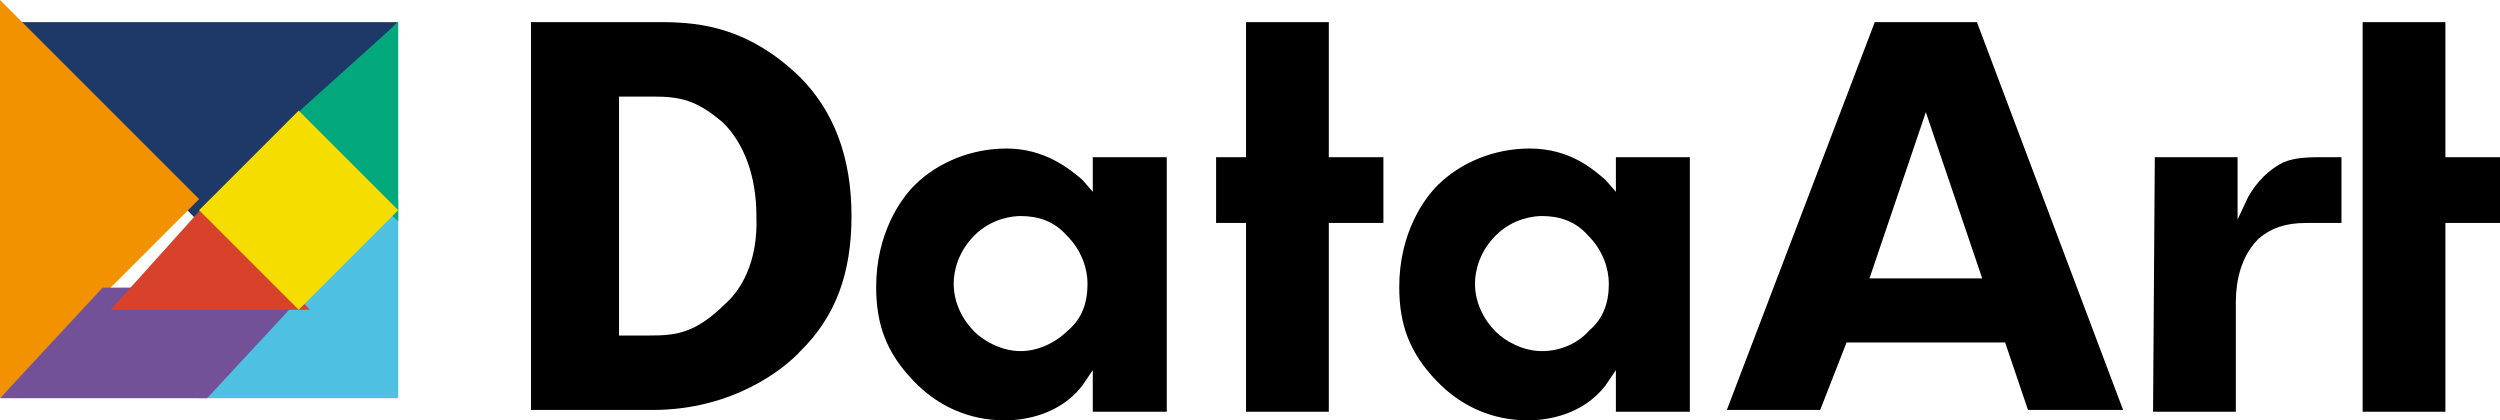 <?xml version="1.0" encoding="UTF-8"?>
<svg width="113px" height="19px" viewBox="0 0 113 19" version="1.1" xmlns="http://www.w3.org/2000/svg" xmlns:xlink="http://www.w3.org/1999/xlink">
    <title>FC842A0F-1932-4DE3-9DD9-83623099C604</title>
    <g id="Page-1" stroke="none" stroke-width="1" fill="none" fill-rule="evenodd">
        <g id="LP-home-color-logo" transform="translate(-1049, -4038)" fill-rule="nonzero">
            <g id="data" transform="translate(1049, 4038)">
                <polygon id="Path" fill="#1E3867" points="0 1 8.96 10 18 1"></polygon>
                <polygon id="Path" fill="#F39200" points="0 18 9 9 0 0"></polygon>
                <polygon id="Path" fill="#4EC1E2" points="18 18 18 9 9 18"></polygon>
                <polygon id="Path" fill="#725198" points="14 13 9.361 18 0 18 4.639 13"></polygon>
                <polygon id="Path" fill="#D8422D" points="9.5 9 5 14 14 14"></polygon>
                <polygon id="Path" fill="#04A87D" points="13 5.5 18 10 18 1"></polygon>
                <polygon id="Path" fill="#F6DD00" points="9 9.5 13.5 5 18 9.5 13.5 14"></polygon>
                <path d="M36.1,3.426 C33.871,1.313 31.801,1 29.891,1 L24,1 L24,18.53 L29.493,18.53 C33.155,18.53 35.463,16.652 36.18,15.87 C37.772,14.304 38.488,12.348 38.488,9.765 C38.488,7.104 37.692,4.991 36.1,3.426 Z M32.757,13.757 C31.403,15.087 30.528,15.165 29.334,15.165 L27.98,15.165 L27.98,4.365 L29.493,4.365 C30.767,4.365 31.483,4.522 32.677,5.539 C33.632,6.478 34.19,7.965 34.19,9.765 C34.269,11.878 33.473,13.13 32.757,13.757 Z M46.131,15.87 C45.255,15.87 44.459,15.4 44.061,15.009 C43.504,14.461 43.106,13.678 43.106,12.817 C43.106,12.191 43.344,11.33 44.061,10.626 C44.857,9.843 45.812,9.765 46.131,9.765 C46.927,9.765 47.643,10 48.2,10.626 C48.917,11.33 49.156,12.191 49.156,12.817 C49.156,13.678 48.917,14.383 48.28,14.93 C47.643,15.557 46.847,15.87 46.131,15.87 M45.494,6.713 C43.902,6.713 42.389,7.339 41.354,8.357 C40.717,8.983 39.603,10.548 39.603,12.974 C39.603,14.696 40.081,15.948 41.275,17.2 C42.389,18.374 43.822,19 45.414,19 C46.29,19 47.882,18.765 48.917,17.435 L49.394,16.73 L49.394,18.609 L52.738,18.609 L52.738,7.104 L49.394,7.104 L49.394,8.67 L48.917,8.122 C48.36,7.652 47.245,6.713 45.494,6.713 M69.694,15.87 C68.818,15.87 68.022,15.4 67.624,15.009 C67.067,14.461 66.669,13.678 66.669,12.817 C66.669,12.191 66.908,11.33 67.624,10.626 C68.42,9.843 69.376,9.765 69.694,9.765 C70.49,9.765 71.207,10 71.764,10.626 C72.48,11.33 72.719,12.191 72.719,12.817 C72.719,13.678 72.48,14.383 71.843,14.93 C71.286,15.557 70.49,15.87 69.694,15.87 M69.137,6.713 C67.545,6.713 66.032,7.339 64.997,8.357 C64.36,8.983 63.246,10.548 63.246,12.974 C63.246,14.696 63.724,15.948 64.918,17.2 C66.032,18.374 67.465,19 69.057,19 C69.933,19 71.525,18.765 72.56,17.435 L73.038,16.73 L73.038,18.609 L76.381,18.609 L76.381,7.104 L73.038,7.104 L73.038,8.67 L72.56,8.122 C72.003,7.652 70.968,6.713 69.137,6.713 M56.32,1 L56.32,7.104 L54.967,7.104 L54.967,10.078 L56.32,10.078 L56.32,18.609 L60.062,18.609 L60.062,10.078 L62.53,10.078 L62.53,7.104 L60.062,7.104 L60.062,1 L56.32,1 Z M106.791,1 L106.791,18.609 L110.532,18.609 L110.532,10.078 L113,10.078 L113,7.104 L110.532,7.104 L110.532,1 L106.791,1 Z M89.596,12.583 L84.501,12.583 L87.048,5.07 L89.596,12.583 Z M91.665,18.53 L95.964,18.53 L89.357,1 L84.74,1 L78.053,18.53 L82.272,18.53 L83.466,15.478 L90.631,15.478 L91.665,18.53 Z M97.318,18.609 L101.059,18.609 L101.059,13.757 C101.059,13.287 101.059,11.8 102.094,10.783 C102.651,10.313 103.288,10.078 104.243,10.078 C104.88,10.078 105.597,10.078 105.835,10.078 L105.835,7.104 C105.676,7.104 105.597,7.104 105.437,7.104 L105.119,7.104 C104.403,7.104 103.766,7.104 103.208,7.339 C102.572,7.652 102.014,8.2 101.616,8.904 L101.139,9.922 L101.139,7.104 L97.397,7.104 L97.318,18.609 Z" id="Shape" fill="#000000"></path>
            </g>
        </g>
    </g>
</svg>